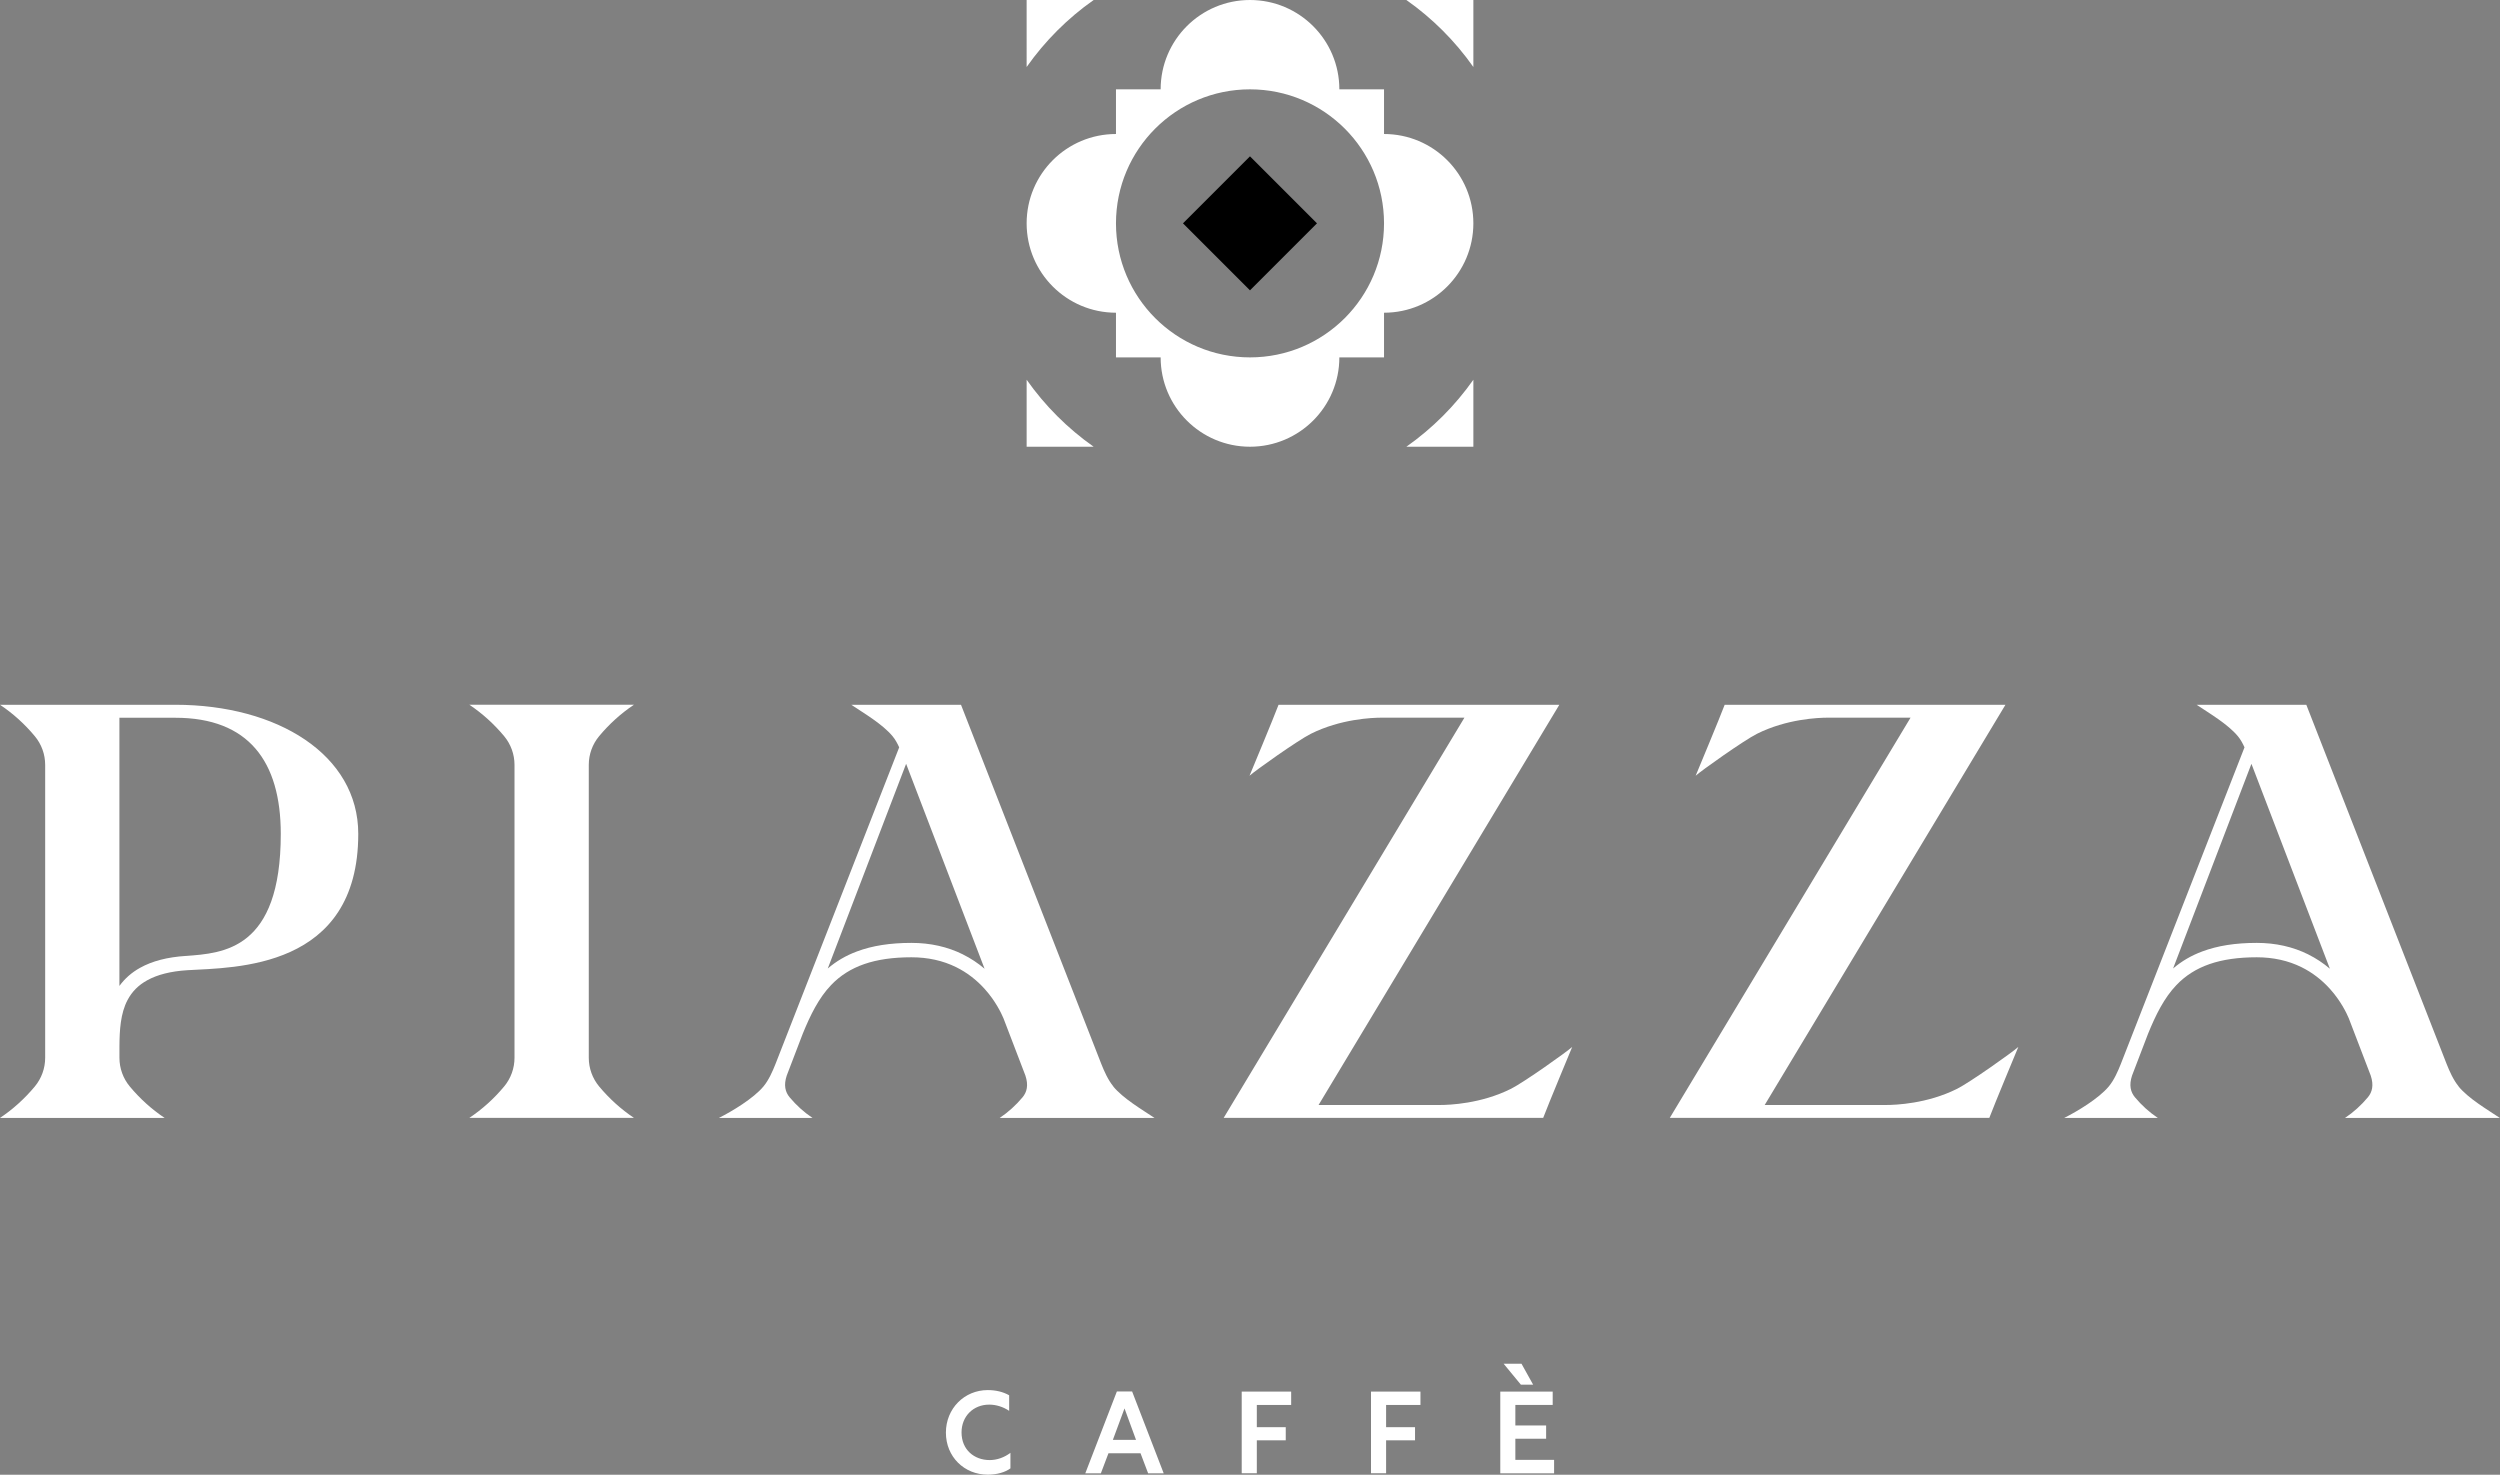 <?xml version="1.0" encoding="UTF-8"?><svg id="Vrstva_2" xmlns="http://www.w3.org/2000/svg" viewBox="0 0 746.59 440.4"><rect x="0" y="0" width="746.59" height="440.4" fill="#808080" stroke="none"/><g id="PZZ_LOGO_ALL_BLACK"><path fill="#fff" d="m52.35,210.47h-16.69s-35.66,0-35.66,0c3.89,2.59,7.42,5.8,10.4,9.39,2,2.4,3.09,5.43,3.09,8.56v87.48c0,3.12-1.09,6.15-3.09,8.56-2.98,3.58-6.51,6.8-10.4,9.39h49.16c-3.89-2.59-7.42-5.8-10.4-9.39-2-2.4-3.09-5.43-3.09-8.56v-3.44c.03-4.78.3-9.82,2.43-13.83,1.33-2.51,3.24-4.43,5.83-5.86,3.06-1.7,7-2.71,11.98-3.03,14.14-.84,51.08-.23,51.08-40.72,0-23.62-24.15-38.55-54.64-38.55Zm3.21,75c-5.62.36-10.1,1.54-13.72,3.55-2.51,1.39-4.58,3.21-6.18,5.42v-80.09h16.69c21.85,0,31.5,13,31.5,34.68,0,34.7-17.23,35.61-28.3,36.45Z"/><path fill="#fff" d="m189.32,333.84h-49.16c3.89-2.59,7.42-5.8,10.4-9.39,2-2.4,3.09-5.43,3.09-8.56v-87.48c0-3.12-1.09-6.15-3.09-8.56-2.98-3.58-6.51-6.8-10.4-9.39h49.16c-3.89,2.59-7.42,5.8-10.4,9.39-2,2.4-3.09,5.43-3.09,8.56v87.48c0,3.12,1.09,6.15,3.09,8.56,2.98,3.58,6.51,6.8,10.4,9.39Z"/><path fill="#fff" d="m451.2,325.17c-8.87,4.44-18.31,4.82-21.2,4.82h-36.23l71.9-119.52h-83.85c-1.33,3.58-8.67,21.2-8.67,21.2,1.58-1.47,14.46-10.6,18.31-12.53,8.87-4.44,18.31-4.82,21.2-4.82h24.67l-71.9,119.52h95.42c1.33-3.58,8.67-21.2,8.67-21.2-1.58,1.47-14.46,10.6-18.31,12.53Z"/><path fill="#fff" d="m332.49,324.45c-1.58-1.9-2.74-4.56-3.58-6.66l-41.92-107.32h-32.77c3.89,2.59,9.35,5.8,12.33,9.39.79.94,1.43,2.12,1.98,3.32l-36.96,94.61h0c-.84,2.12-2,4.78-3.58,6.67-2.98,3.58-9.44,7.46-13.3,9.39h27.95c-2.55-1.7-4.87-3.81-6.83-6.16-1.31-1.58-1.82-3.61-.86-6.5l4.77-12.46c2.28-5.6,4.79-10.7,8.46-14.54,5.41-5.67,13.03-8.31,24-8.31,4.9,0,9.41.99,13.38,2.96,3.18,1.57,6.05,3.77,8.53,6.53,3.15,3.51,4.88,7.07,5.58,8.73l6.55,17.1c.96,2.89.46,4.92-.86,6.5-1.96,2.35-4.28,4.46-6.83,6.16h46.26c-3.89-2.59-9.35-5.8-12.33-9.39Zm-44.9-39.42c-4.6-2.29-9.77-3.45-15.39-3.45-6.38,0-11.71.84-16.3,2.56-3.3,1.23-6.16,2.91-8.7,5.09l23.4-61.13,23.43,61.2c-1.99-1.69-4.14-3.12-6.44-4.26Z"/><path fill="#fff" d="m584.43,325.17c-8.87,4.44-18.31,4.82-21.2,4.82h-36.23l71.9-119.52h-83.85c-1.33,3.58-8.67,21.2-8.67,21.2,1.58-1.47,14.46-10.6,18.31-12.53,8.87-4.44,18.31-4.82,21.2-4.82h24.67l-71.9,119.52h95.42c1.33-3.58,8.67-21.2,8.67-21.2-1.58,1.47-14.46,10.6-18.31,12.53Z"/><path fill="#fff" d="m734.25,324.45c-1.58-1.9-2.74-4.56-3.58-6.66l-41.92-107.32h-32.77c3.89,2.59,9.35,5.8,12.33,9.39.79.94,1.43,2.12,1.98,3.32l-36.96,94.61h0c-.84,2.12-2,4.78-3.58,6.67-2.98,3.58-9.44,7.46-13.3,9.39h27.95c-2.55-1.7-4.87-3.81-6.83-6.16-1.31-1.58-1.82-3.61-.86-6.5l4.77-12.46c2.28-5.6,4.79-10.7,8.46-14.54,5.41-5.67,13.03-8.31,24-8.31,4.9,0,9.41.99,13.38,2.96,3.18,1.57,6.05,3.77,8.53,6.53,3.15,3.51,4.88,7.07,5.58,8.73l6.55,17.1c.96,2.89.46,4.92-.86,6.5-1.96,2.35-4.28,4.46-6.83,6.16h46.26c-3.89-2.59-9.35-5.8-12.33-9.39Zm-44.9-39.42c-4.6-2.29-9.77-3.45-15.39-3.45-6.38,0-11.71.84-16.3,2.56-3.3,1.23-6.16,2.91-8.7,5.09l23.4-61.13,23.43,61.2c-1.99-1.69-4.14-3.12-6.44-4.26Z"/><path fill="#fff" d="m301.76,438.5c-1.55,1.17-4.06,1.89-6.75,1.89-7.09,0-12.53-5.37-12.53-12.56s5.51-12.7,12.49-12.7c2.41,0,4.58.52,6.4,1.55v4.65c-1.79-1.2-3.89-1.86-5.96-1.86-4.78,0-8.26,3.51-8.26,8.3,0,5.2,3.82,8.26,8.4,8.26,2.13,0,4.37-.76,6.2-2.17v4.65Z"/><path fill="#fff" d="m333.55,415.54h4.54l9.43,24.44h-4.65l-2.27-5.99h-9.57l-2.27,5.99h-4.65l9.43-24.44Zm5.71,14.46l-3.44-9.4-3.48,9.4h6.92Z"/><path fill="#fff" d="m370.82,415.58h14.77v3.99h-10.26v6.64h8.64v3.92h-8.64v9.84h-4.51v-24.4Z"/><path fill="#fff" d="m409.43,415.58h14.77v3.99h-10.26v6.64h8.64v3.92h-8.64v9.84h-4.51v-24.4Z"/><path fill="#fff" d="m448.03,415.58h15.66v3.99h-11.15v6.13h9.19v3.96h-9.19v6.3h11.57v4.03h-16.07v-24.4Zm9.81-2.07h-3.65l-5.16-6.26h5.34l3.48,6.26Z"/><rect x="359.14" y="52.55" width="28.3" height="28.3" transform="translate(62.17 283.49) rotate(-45)"/><path fill="#fff" d="m413.32,40.02v-13.34h-13.34C399.98,11.95,388.03,0,373.29,0s-26.68,11.95-26.68,26.68h-13.34v13.34c-14.74,0-26.68,11.95-26.68,26.68s11.94,26.69,26.68,26.69v13.34h13.34c0,14.73,11.95,26.68,26.68,26.68s26.69-11.95,26.69-26.68h13.34v-13.34c14.73,0,26.68-11.95,26.68-26.69s-11.95-26.68-26.68-26.68Zm-40.03,66.71c-22.11,0-40.02-17.92-40.02-40.03s17.92-40.02,40.02-40.02,40.03,17.92,40.03,40.02-17.92,40.03-40.03,40.03Z"/><path fill="#fff" d="m440,0v20.01c-5.47-7.77-12.24-14.54-20.01-20.01h20.01Z"/><path fill="#fff" d="m326.6,0c-7.77,5.47-14.54,12.24-20.01,20.01V0h20.01Z"/><path fill="#fff" d="m326.6,133.41h-20.01v-20.01c5.47,7.77,12.24,14.54,20.01,20.01Z"/><path fill="#fff" d="m440,113.4v20.01h-20.01c7.77-5.47,14.54-12.24,20.01-20.01Z"/></g></svg>
